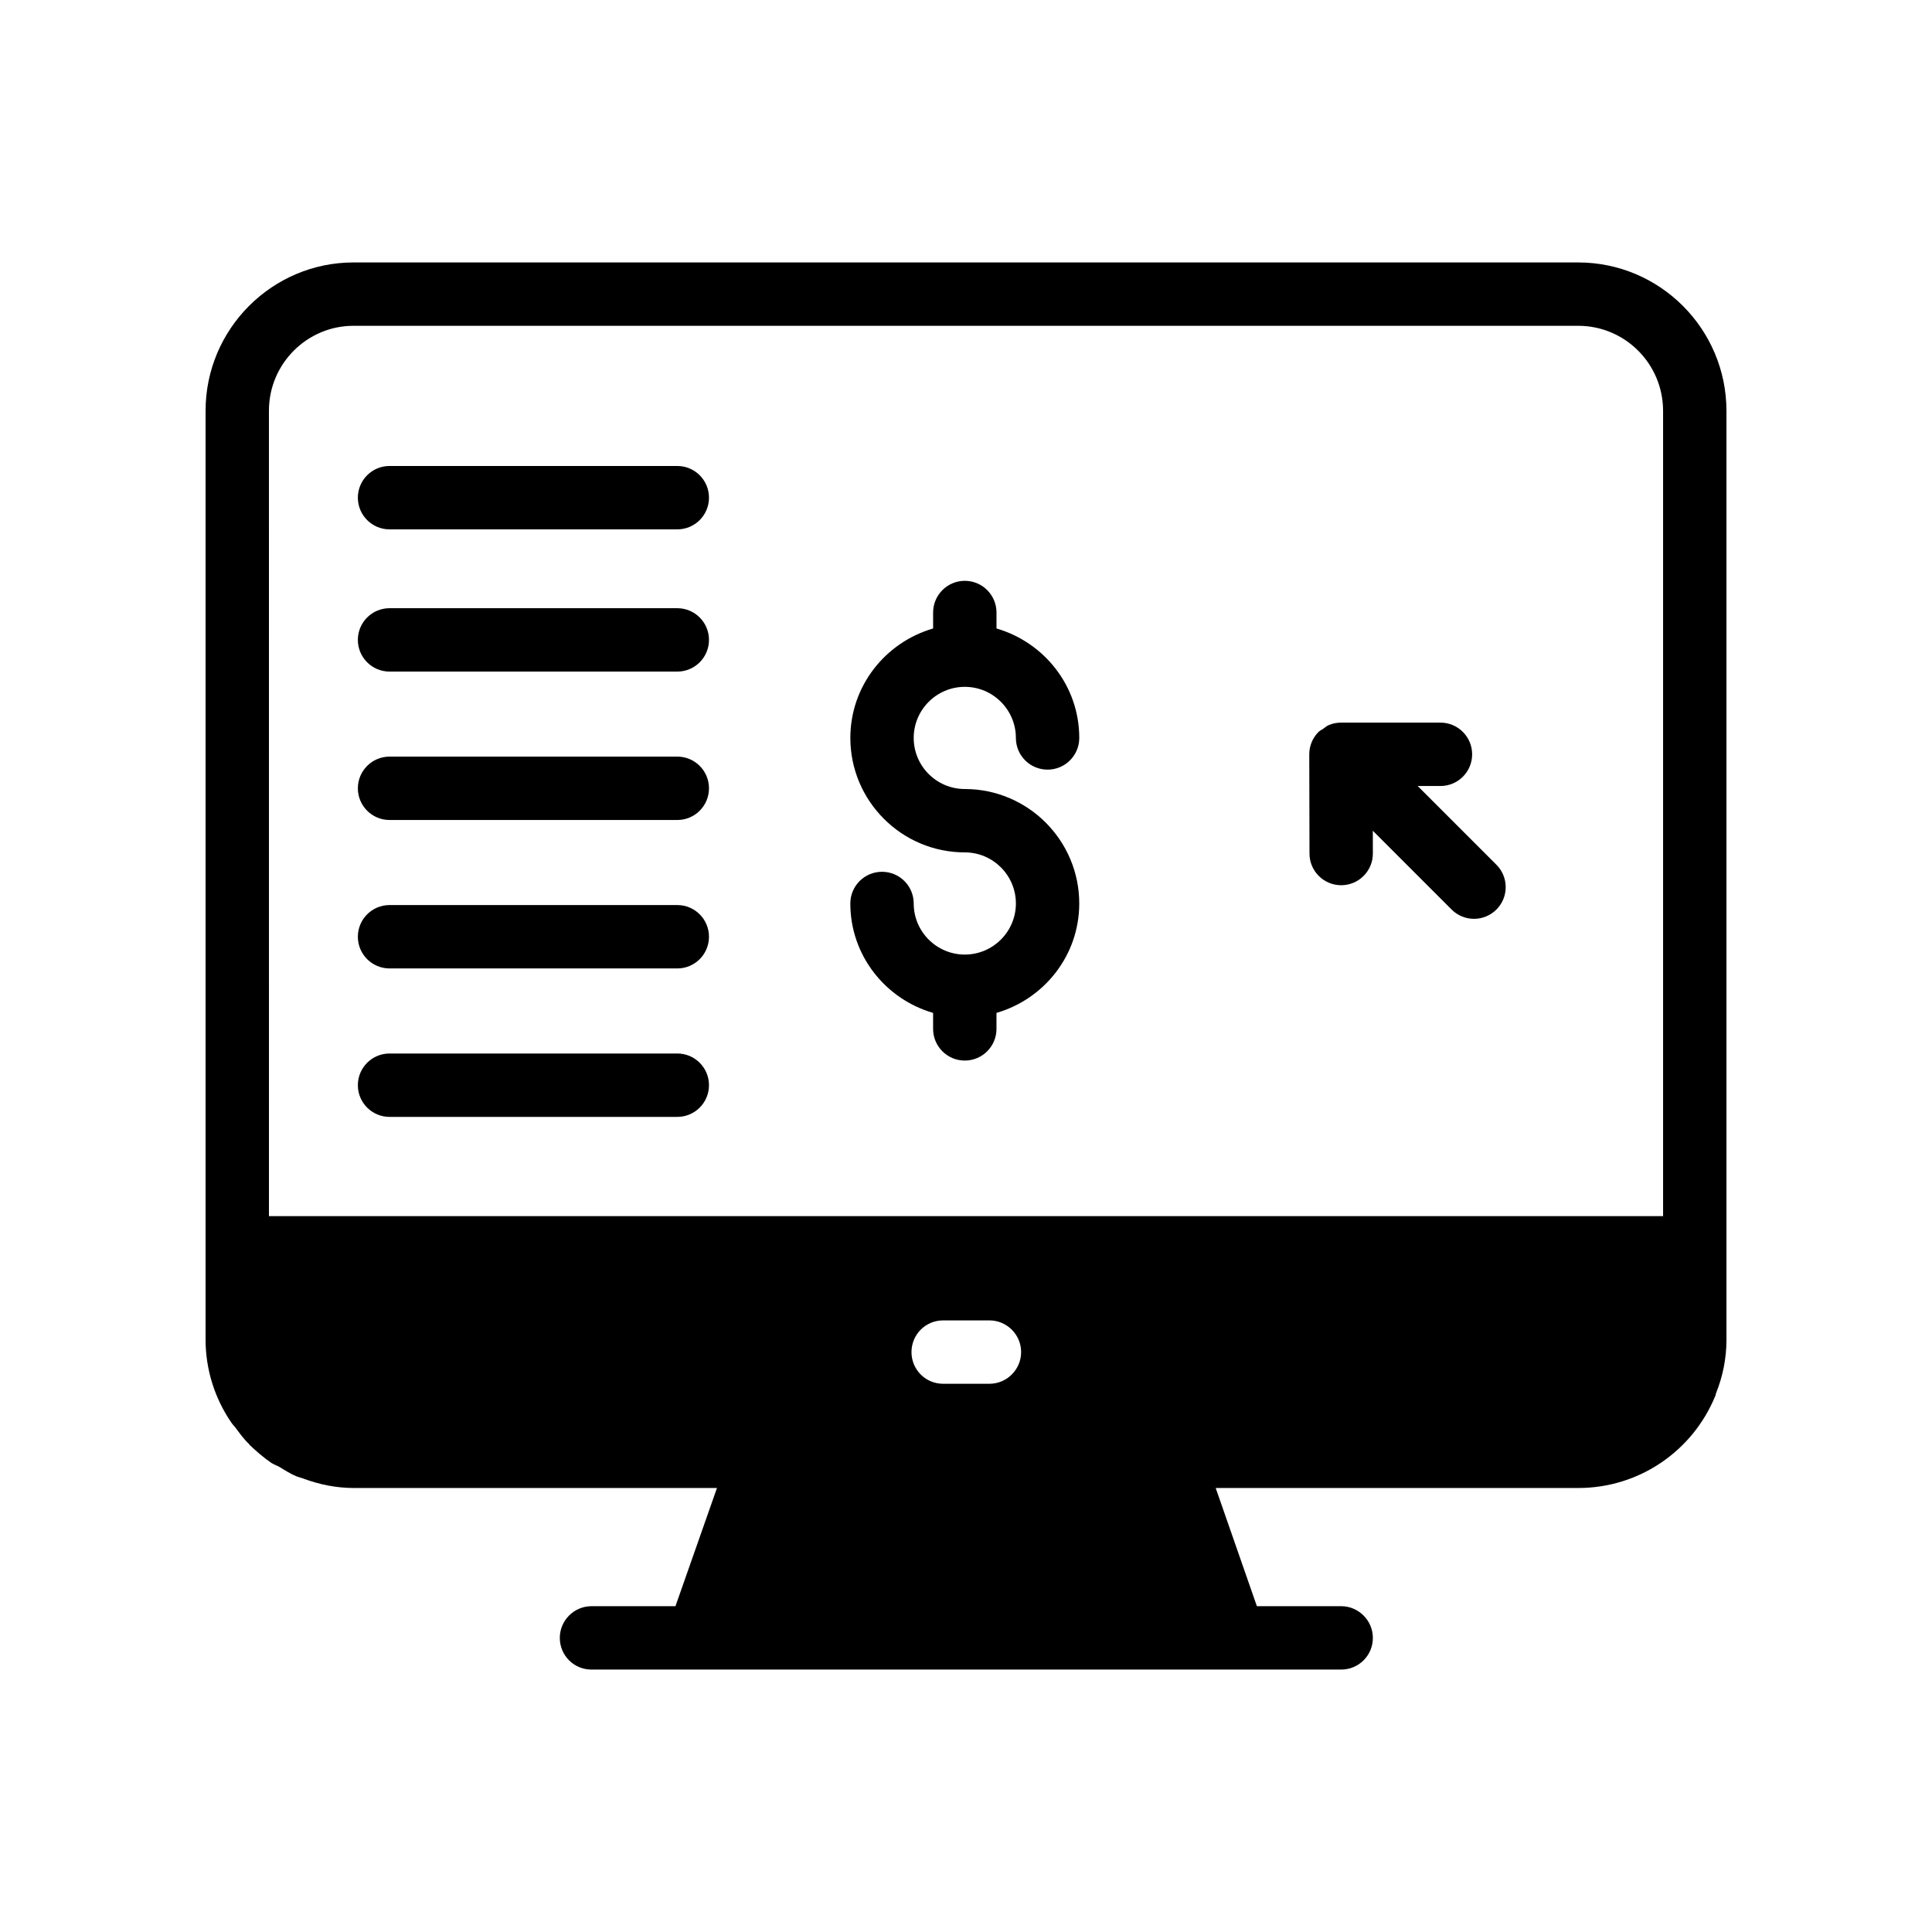 <?xml version="1.0" encoding="UTF-8"?>
<!-- Uploaded to: SVG Repo, www.svgrepo.com, Generator: SVG Repo Mixer Tools -->
<svg fill="#000000" width="800px" height="800px" version="1.1" viewBox="144 144 512 512" xmlns="http://www.w3.org/2000/svg">
 <g>
  <path d="m206.37 522.3c1.176 1.594 2.266 3.106 3.695 4.449v0.086c1.848 1.762 3.777 3.441 5.879 4.871 0.672 0.418 1.426 0.672 2.184 1.09 1.512 0.922 2.938 1.848 4.617 2.519 0.504 0.168 1.09 0.336 1.594 0.504 4.281 1.594 8.734 2.519 13.52 2.519h96.145l-11 31.32h-22.25c-4.617 0-8.398 3.777-8.398 8.398 0 4.703 3.777 8.398 8.398 8.398h198.67c4.617 0 8.398-3.695 8.398-8.398 0-4.617-3.777-8.398-8.398-8.398h-22.336l-10.914-31.32h96.059c16.375 0 30.395-9.992 36.273-24.266 0.168-0.254 0.168-0.504 0.254-0.84 1.762-4.367 2.769-9.152 2.769-14.191v-246.11c0-21.746-17.633-39.379-39.297-39.379h-324.54c-21.578 0-39.211 17.633-39.211 39.297v246.2c0 7.891 2.434 15.535 6.801 21.914 0.336 0.504 0.754 0.926 1.09 1.344zm199.84-11.586h-12.258c-4.703 0-8.398-3.777-8.398-8.398 0-4.617 3.695-8.398 8.398-8.398h12.258c4.617 0 8.398 3.777 8.398 8.398 0 4.617-3.777 8.398-8.398 8.398zm-190.94-257.87c0-12.426 10.078-22.504 22.418-22.504h324.54c12.43 0 22.508 10.078 22.508 22.586v213.36l-369.46 0.004z"/>
  <path d="m323.49 267.49h-76.254c-4.641 0-8.398 3.758-8.398 8.398 0 4.637 3.754 8.398 8.398 8.398h76.254c4.641 0 8.398-3.758 8.398-8.398 0-4.637-3.758-8.398-8.398-8.398z"/>
  <path d="m323.49 305.18h-76.254c-4.641 0-8.398 3.758-8.398 8.398 0 4.637 3.754 8.398 8.398 8.398h76.254c4.641 0 8.398-3.758 8.398-8.398 0-4.637-3.758-8.398-8.398-8.398z"/>
  <path d="m323.49 344.51h-76.254c-4.641 0-8.398 3.758-8.398 8.398 0 4.637 3.754 8.398 8.398 8.398h76.254c4.641 0 8.398-3.758 8.398-8.398s-3.758-8.398-8.398-8.398z"/>
  <path d="m323.49 383.85h-76.254c-4.641 0-8.398 3.758-8.398 8.398 0 4.637 3.754 8.398 8.398 8.398h76.254c4.641 0 8.398-3.758 8.398-8.398s-3.758-8.398-8.398-8.398z"/>
  <path d="m323.49 423.19h-76.254c-4.641 0-8.398 3.758-8.398 8.398 0 4.637 3.754 8.398 8.398 8.398h76.254c4.641 0 8.398-3.758 8.398-8.398 0-4.641-3.758-8.398-8.398-8.398z"/>
  <path d="m399.68 326.02c7.461 0 13.539 6.078 13.539 13.543 0 4.637 3.754 8.398 8.398 8.398 4.641 0 8.398-3.758 8.398-8.398 0-13.797-9.309-25.336-21.934-29.008v-4.231c0-4.637-3.754-8.398-8.398-8.398-4.641 0-8.398 3.758-8.398 8.398v4.231c-12.625 3.668-21.934 15.211-21.934 29.004 0 16.723 13.605 30.332 30.332 30.332 7.461 0 13.539 6.07 13.539 13.539 0 7.465-6.078 13.539-13.539 13.539-7.461 0-13.539-6.07-13.539-13.539 0-4.637-3.754-8.398-8.398-8.398-4.641 0-8.398 3.758-8.398 8.398 0 13.793 9.309 25.332 21.934 29v4.231c0 4.637 3.754 8.398 8.398 8.398 4.641 0 8.398-3.758 8.398-8.398v-4.231c12.625-3.668 21.934-15.211 21.934-29 0-16.723-13.605-30.332-30.332-30.332-7.461 0-13.539-6.07-13.539-13.539 0-7.461 6.078-13.539 13.539-13.539z"/>
  <path d="m519.7 352.3h6.035c4.641 0 8.398-3.758 8.398-8.398 0-4.637-3.754-8.398-8.398-8.398h-26.184c-1.152-0.02-2.301 0.184-3.383 0.637-0.586 0.242-1.059 0.68-1.578 1.047-0.367 0.266-0.793 0.414-1.125 0.746l-0.008 0.008c-0.012 0.008-0.023 0.012-0.035 0.023-1.574 1.578-2.461 3.723-2.453 5.949l0.059 26.301c0.008 4.633 3.766 8.379 8.398 8.379h0.016c4.641-0.008 8.387-3.777 8.379-8.414l-0.008-6.019 20.875 20.879c1.641 1.641 3.789 2.461 5.938 2.461 2.148 0 4.297-0.82 5.938-2.461 3.281-3.277 3.281-8.594 0-11.875z"/>
 </g>
</svg>